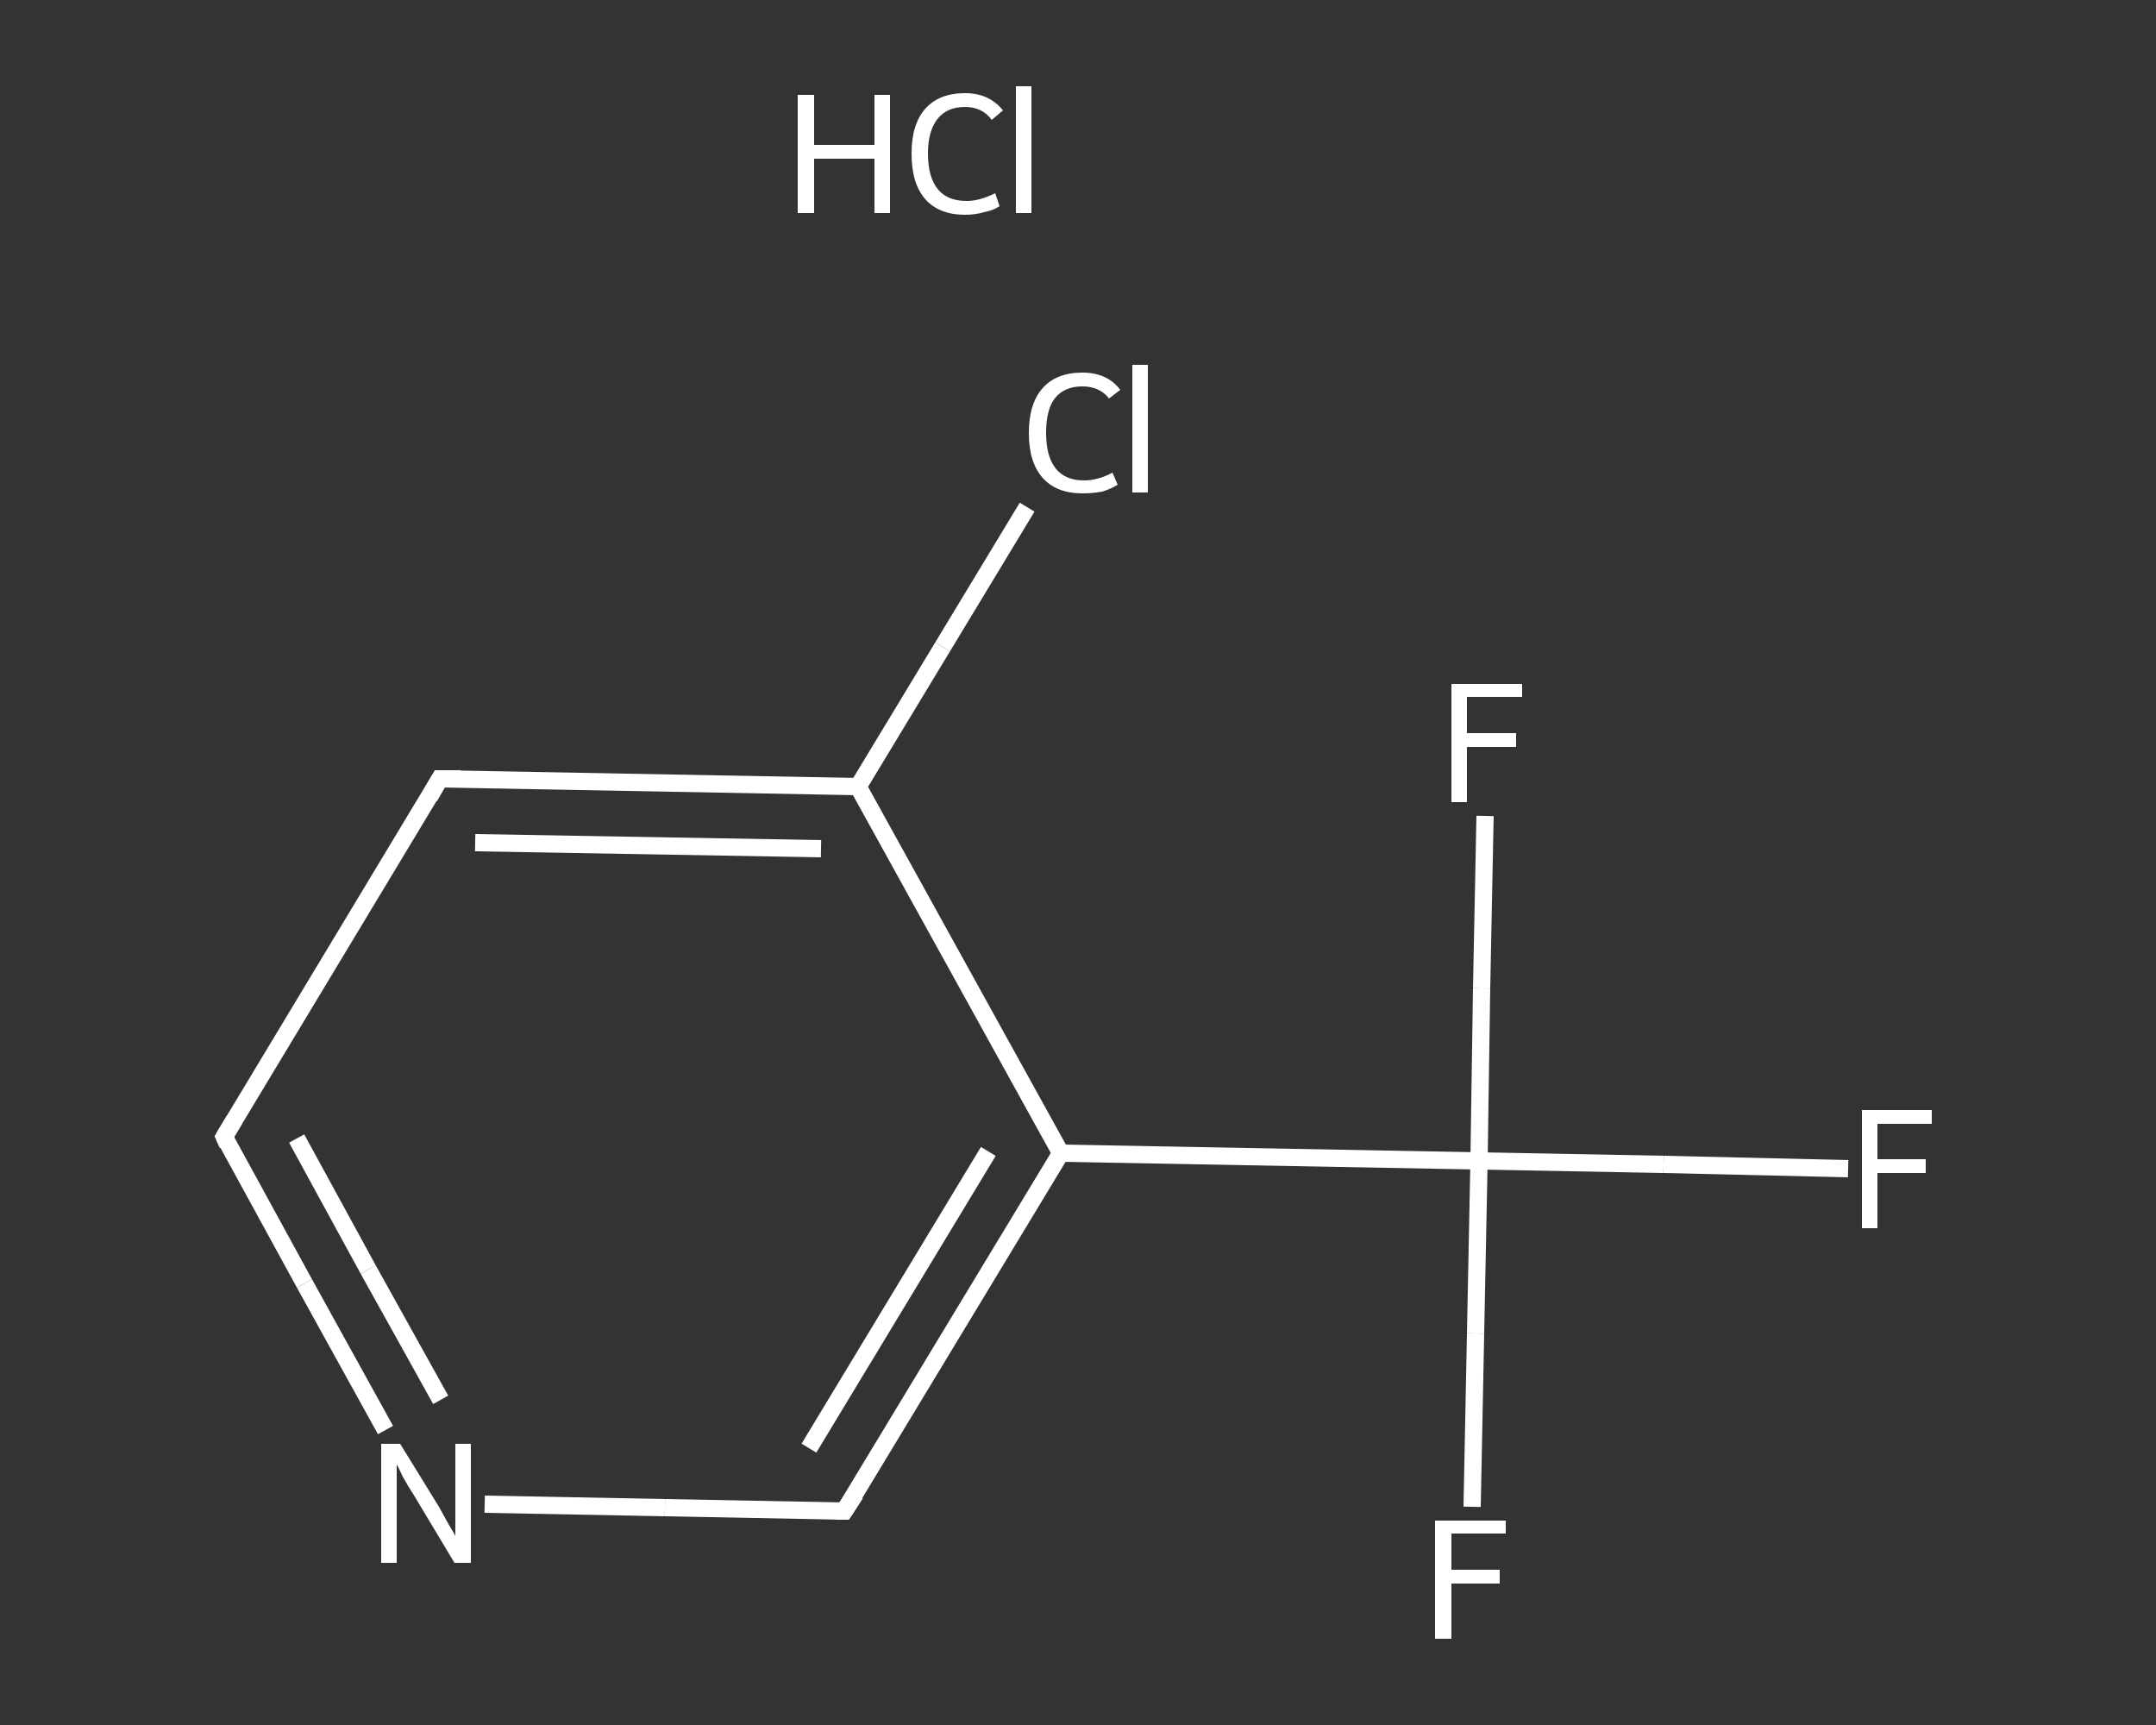 <?xml version='1.0' encoding='iso-8859-1'?>
<svg version='1.1' baseProfile='full'
              xmlns='http://www.w3.org/2000/svg'
                      xmlns:rdkit='http://www.rdkit.org/xml'
                      xmlns:xlink='http://www.w3.org/1999/xlink'
                  xml:space='preserve'
width='250px' height='200px' viewBox='0 0 250 200'>
<rect x="0" y="0" width="250" height="200" fill="#333333" stroke="none"/>
<!-- END OF HEADER -->
<rect style='opacity:1.0;fill:transparent;stroke:none' width='250.0' height='200.0' x='0.0' y='0.0'> </rect>
<path class='bond-0 atom-1 atom-2' d='M 214.3,135.5 L 192.9,135.0' style='fill:none;fill-rule:evenodd;stroke:#FFFFFF;stroke-width:2.0px;stroke-linecap:butt;stroke-linejoin:miter;stroke-opacity:1' />
<path class='bond-0 atom-1 atom-2' d='M 192.9,135.0 L 171.5,134.6' style='fill:none;fill-rule:evenodd;stroke:#FFFFFF;stroke-width:2.0px;stroke-linecap:butt;stroke-linejoin:miter;stroke-opacity:1' />
<path class='bond-1 atom-2 atom-3' d='M 171.5,134.6 L 171.1,154.6' style='fill:none;fill-rule:evenodd;stroke:#FFFFFF;stroke-width:2.0px;stroke-linecap:butt;stroke-linejoin:miter;stroke-opacity:1' />
<path class='bond-1 atom-2 atom-3' d='M 171.1,154.6 L 170.7,174.7' style='fill:none;fill-rule:evenodd;stroke:#FFFFFF;stroke-width:2.0px;stroke-linecap:butt;stroke-linejoin:miter;stroke-opacity:1' />
<path class='bond-2 atom-2 atom-4' d='M 171.5,134.6 L 171.8,114.6' style='fill:none;fill-rule:evenodd;stroke:#FFFFFF;stroke-width:2.0px;stroke-linecap:butt;stroke-linejoin:miter;stroke-opacity:1' />
<path class='bond-2 atom-2 atom-4' d='M 171.8,114.6 L 172.2,94.6' style='fill:none;fill-rule:evenodd;stroke:#FFFFFF;stroke-width:2.0px;stroke-linecap:butt;stroke-linejoin:miter;stroke-opacity:1' />
<path class='bond-3 atom-2 atom-5' d='M 171.5,134.6 L 123.0,133.7' style='fill:none;fill-rule:evenodd;stroke:#FFFFFF;stroke-width:2.0px;stroke-linecap:butt;stroke-linejoin:miter;stroke-opacity:1' />
<path class='bond-4 atom-5 atom-6' d='M 123.0,133.7 L 97.9,175.2' style='fill:none;fill-rule:evenodd;stroke:#FFFFFF;stroke-width:2.0px;stroke-linecap:butt;stroke-linejoin:miter;stroke-opacity:1' />
<path class='bond-4 atom-5 atom-6' d='M 114.6,133.5 L 93.8,167.9' style='fill:none;fill-rule:evenodd;stroke:#FFFFFF;stroke-width:2.0px;stroke-linecap:butt;stroke-linejoin:miter;stroke-opacity:1' />
<path class='bond-5 atom-6 atom-7' d='M 97.9,175.2 L 77.1,174.8' style='fill:none;fill-rule:evenodd;stroke:#FFFFFF;stroke-width:2.0px;stroke-linecap:butt;stroke-linejoin:miter;stroke-opacity:1' />
<path class='bond-5 atom-6 atom-7' d='M 77.1,174.8 L 56.2,174.4' style='fill:none;fill-rule:evenodd;stroke:#FFFFFF;stroke-width:2.0px;stroke-linecap:butt;stroke-linejoin:miter;stroke-opacity:1' />
<path class='bond-6 atom-7 atom-8' d='M 44.7,165.8 L 35.3,148.8' style='fill:none;fill-rule:evenodd;stroke:#FFFFFF;stroke-width:2.0px;stroke-linecap:butt;stroke-linejoin:miter;stroke-opacity:1' />
<path class='bond-6 atom-7 atom-8' d='M 35.3,148.8 L 26.0,131.8' style='fill:none;fill-rule:evenodd;stroke:#FFFFFF;stroke-width:2.0px;stroke-linecap:butt;stroke-linejoin:miter;stroke-opacity:1' />
<path class='bond-6 atom-7 atom-8' d='M 51.1,162.3 L 42.7,147.2' style='fill:none;fill-rule:evenodd;stroke:#FFFFFF;stroke-width:2.0px;stroke-linecap:butt;stroke-linejoin:miter;stroke-opacity:1' />
<path class='bond-6 atom-7 atom-8' d='M 42.7,147.2 L 34.4,132.0' style='fill:none;fill-rule:evenodd;stroke:#FFFFFF;stroke-width:2.0px;stroke-linecap:butt;stroke-linejoin:miter;stroke-opacity:1' />
<path class='bond-7 atom-8 atom-9' d='M 26.0,131.8 L 51.0,90.3' style='fill:none;fill-rule:evenodd;stroke:#FFFFFF;stroke-width:2.0px;stroke-linecap:butt;stroke-linejoin:miter;stroke-opacity:1' />
<path class='bond-8 atom-9 atom-10' d='M 51.0,90.3 L 99.5,91.2' style='fill:none;fill-rule:evenodd;stroke:#FFFFFF;stroke-width:2.0px;stroke-linecap:butt;stroke-linejoin:miter;stroke-opacity:1' />
<path class='bond-8 atom-9 atom-10' d='M 55.1,97.7 L 95.2,98.4' style='fill:none;fill-rule:evenodd;stroke:#FFFFFF;stroke-width:2.0px;stroke-linecap:butt;stroke-linejoin:miter;stroke-opacity:1' />
<path class='bond-9 atom-10 atom-11' d='M 99.5,91.2 L 109.3,75.0' style='fill:none;fill-rule:evenodd;stroke:#FFFFFF;stroke-width:2.0px;stroke-linecap:butt;stroke-linejoin:miter;stroke-opacity:1' />
<path class='bond-9 atom-10 atom-11' d='M 109.3,75.0 L 119.1,58.8' style='fill:none;fill-rule:evenodd;stroke:#FFFFFF;stroke-width:2.0px;stroke-linecap:butt;stroke-linejoin:miter;stroke-opacity:1' />
<path class='bond-10 atom-10 atom-5' d='M 99.5,91.2 L 123.0,133.7' style='fill:none;fill-rule:evenodd;stroke:#FFFFFF;stroke-width:2.0px;stroke-linecap:butt;stroke-linejoin:miter;stroke-opacity:1' />
<path d='M 99.2,173.2 L 97.9,175.2 L 96.9,175.2' style='fill:none;stroke:#FFFFFF;stroke-width:2.0px;stroke-linecap:butt;stroke-linejoin:miter;stroke-opacity:1;' />
<path d='M 26.4,132.7 L 26.0,131.8 L 27.2,129.8' style='fill:none;stroke:#FFFFFF;stroke-width:2.0px;stroke-linecap:butt;stroke-linejoin:miter;stroke-opacity:1;' />
<path d='M 49.8,92.4 L 51.0,90.3 L 53.4,90.3' style='fill:none;stroke:#FFFFFF;stroke-width:2.0px;stroke-linecap:butt;stroke-linejoin:miter;stroke-opacity:1;' />
<path class='atom-0' d='M 92.5 11.0
L 94.4 11.0
L 94.4 16.8
L 101.4 16.8
L 101.4 11.0
L 103.2 11.0
L 103.2 24.7
L 101.4 24.7
L 101.4 18.4
L 94.4 18.4
L 94.4 24.7
L 92.5 24.7
L 92.5 11.0
' fill='#FFFFFF'/>
<path class='atom-0' d='M 105.7 17.8
Q 105.7 14.4, 107.3 12.6
Q 108.9 10.8, 111.9 10.8
Q 114.7 10.8, 116.3 12.8
L 115.0 13.9
Q 113.9 12.4, 111.9 12.4
Q 109.8 12.4, 108.7 13.8
Q 107.6 15.2, 107.6 17.8
Q 107.6 20.6, 108.8 22.0
Q 109.9 23.3, 112.1 23.3
Q 113.6 23.3, 115.4 22.4
L 115.9 23.9
Q 115.2 24.4, 114.1 24.6
Q 113.1 24.9, 111.9 24.9
Q 108.9 24.9, 107.3 23.1
Q 105.7 21.3, 105.7 17.8
' fill='#FFFFFF'/>
<path class='atom-0' d='M 117.8 10.0
L 119.6 10.0
L 119.6 24.7
L 117.8 24.7
L 117.8 10.0
' fill='#FFFFFF'/>
<path class='atom-1' d='M 215.9 128.7
L 224.0 128.7
L 224.0 130.3
L 217.7 130.3
L 217.7 134.4
L 223.3 134.4
L 223.3 136.0
L 217.7 136.0
L 217.7 142.4
L 215.9 142.4
L 215.9 128.7
' fill='#FFFFFF'/>
<path class='atom-3' d='M 166.4 176.3
L 174.6 176.3
L 174.6 177.8
L 168.3 177.8
L 168.3 182.0
L 173.9 182.0
L 173.9 183.6
L 168.3 183.6
L 168.3 190.0
L 166.4 190.0
L 166.4 176.3
' fill='#FFFFFF'/>
<path class='atom-4' d='M 168.3 79.3
L 176.5 79.3
L 176.5 80.8
L 170.1 80.8
L 170.1 85.0
L 175.8 85.0
L 175.8 86.6
L 170.1 86.6
L 170.1 93.0
L 168.3 93.0
L 168.3 79.3
' fill='#FFFFFF'/>
<path class='atom-7' d='M 46.4 167.4
L 50.9 174.7
Q 51.3 175.4, 52.0 176.7
Q 52.8 178.0, 52.8 178.1
L 52.8 167.4
L 54.6 167.4
L 54.6 181.2
L 52.7 181.2
L 47.9 173.2
Q 47.3 172.3, 46.7 171.2
Q 46.2 170.1, 46.0 169.8
L 46.0 181.2
L 44.2 181.2
L 44.2 167.4
L 46.4 167.4
' fill='#FFFFFF'/>
<path class='atom-11' d='M 119.3 50.2
Q 119.3 46.8, 120.9 45.0
Q 122.5 43.2, 125.5 43.2
Q 128.4 43.2, 129.9 45.2
L 128.6 46.2
Q 127.5 44.8, 125.5 44.8
Q 123.4 44.8, 122.3 46.2
Q 121.3 47.5, 121.3 50.2
Q 121.3 52.9, 122.4 54.3
Q 123.5 55.7, 125.7 55.7
Q 127.3 55.7, 129.0 54.8
L 129.6 56.2
Q 128.8 56.7, 127.8 57.0
Q 126.7 57.2, 125.5 57.2
Q 122.5 57.2, 120.9 55.4
Q 119.3 53.6, 119.3 50.2
' fill='#FFFFFF'/>
<path class='atom-11' d='M 131.3 42.3
L 133.1 42.3
L 133.1 57.1
L 131.3 57.1
L 131.3 42.3
' fill='#FFFFFF'/>
</svg>
